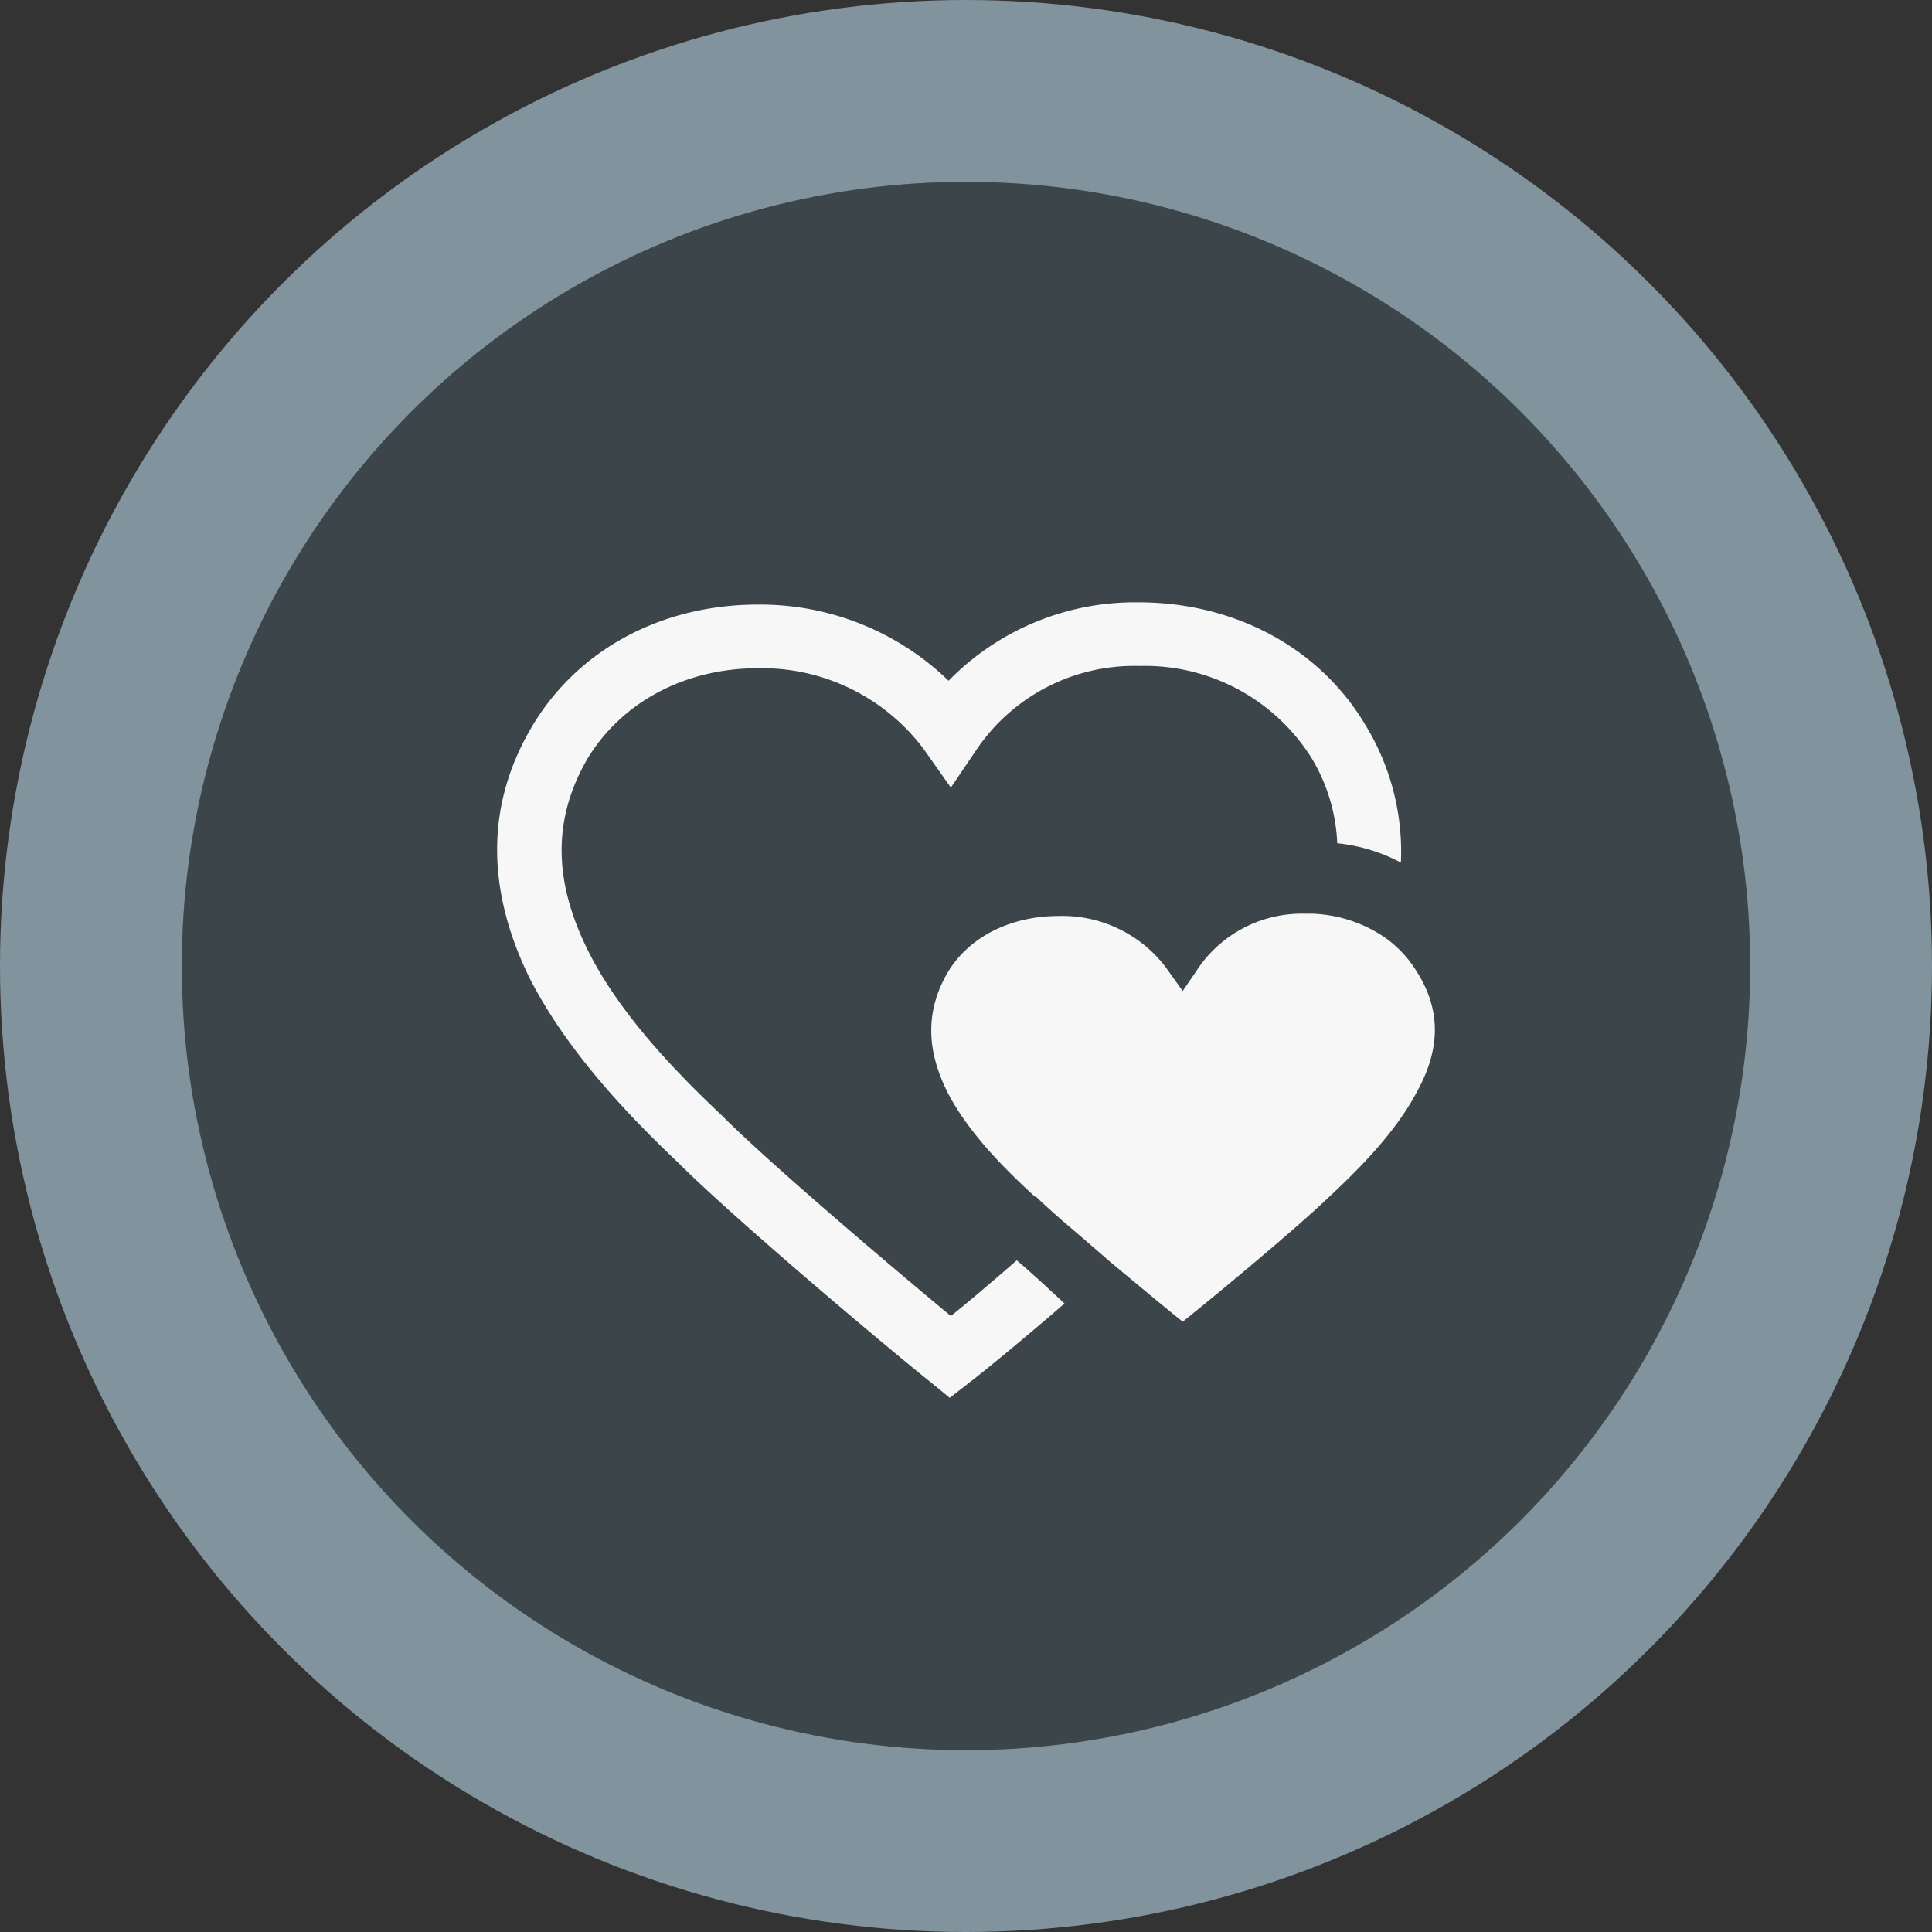 <svg xmlns="http://www.w3.org/2000/svg" width="170" height="170" viewBox="0 0 170 170"><rect x="0" y="0" width="170" height="170" fill="#333333" stroke="none"/><g id="Group_4659" data-name="Group 4659" transform="translate(-1033 -3683)"><g id="Ellipse_510" data-name="Ellipse 510" transform="translate(1049 3699)" fill="#3c464a" stroke="#81939d" stroke-width="16"><circle cx="69" cy="69" r="69" stroke="none"></circle><circle cx="69" cy="69" r="77" fill="none"></circle></g><g id="noun_Love_95097" transform="translate(1071.068 3718.5)"><g id="Group_1889" data-name="Group 1889"><g id="Group_1888" data-name="Group 1888"><g id="Group_1887" data-name="Group 1887"><g id="Group_1886" data-name="Group 1886"><g id="Group_1885" data-name="Group 1885"><g id="Group_1884" data-name="Group 1884"><path id="Path_1112" data-name="Path 1112" d="M86.7,60.4c-1.8,3.5-4.9,6.7-7.8,9.4-2.8,2.7-9.9,8.6-12.9,11-1.5-1.2-3.9-3.2-6.3-5.2-1.5-1.3-3-2.6-4.3-3.7-.9-.8-1.7-1.5-2.3-2.1H53c-2.4-2.2-5.8-5.5-7.7-9.2-1.9-3.8-1.9-7.2,0-10.5,1.9-3.2,5.6-5,9.8-5a11.435,11.435,0,0,1,9.4,4.5L66,51.7l1.5-2.2a11.063,11.063,0,0,1,9.3-4.6,10.869,10.869,0,0,1,1.8.1,12.053,12.053,0,0,1,5.2,2,10.035,10.035,0,0,1,2.8,3C88.7,53.3,88.7,56.7,86.7,60.4Z" fill="#f7f7f7"></path><path id="Path_1113" data-name="Path 1113" d="M82.2,28.5a21.357,21.357,0,0,1,3,11.9,15.222,15.222,0,0,0-5.6-1.7,15.815,15.815,0,0,0-2.2-7.4,17.308,17.308,0,0,0-15.2-8.2,16.748,16.748,0,0,0-14.3,7.3l-2.3,3.4-2.4-3.4a17.779,17.779,0,0,0-14.6-7.1c-6.4,0-12,3-15,8-3,5.2-3,10.6,0,16.7,2.9,5.9,8.2,11.2,11.9,14.7l.1.1c4.3,4.3,15.3,13.6,20,17.5,1.5-1.2,3.5-2.9,5.8-4.9,1.3,1.1,2.7,2.4,4.2,3.8-3.7,3.2-7,5.9-8.3,6.9l-1.8,1.4-1.7-1.4C41,83.9,26.8,72,21.6,66.8c-4-3.8-9.7-9.6-13.1-16.3-3.8-7.8-3.8-15.2.2-22h0c4-6.8,11.4-10.8,19.9-10.8a23.82,23.82,0,0,1,16.8,6.7,22.93,22.93,0,0,1,16.7-6.9C70.7,17.5,78.2,21.6,82.2,28.5Z" fill="#f7f7f7"></path></g></g></g></g></g></g></g></g></svg>
